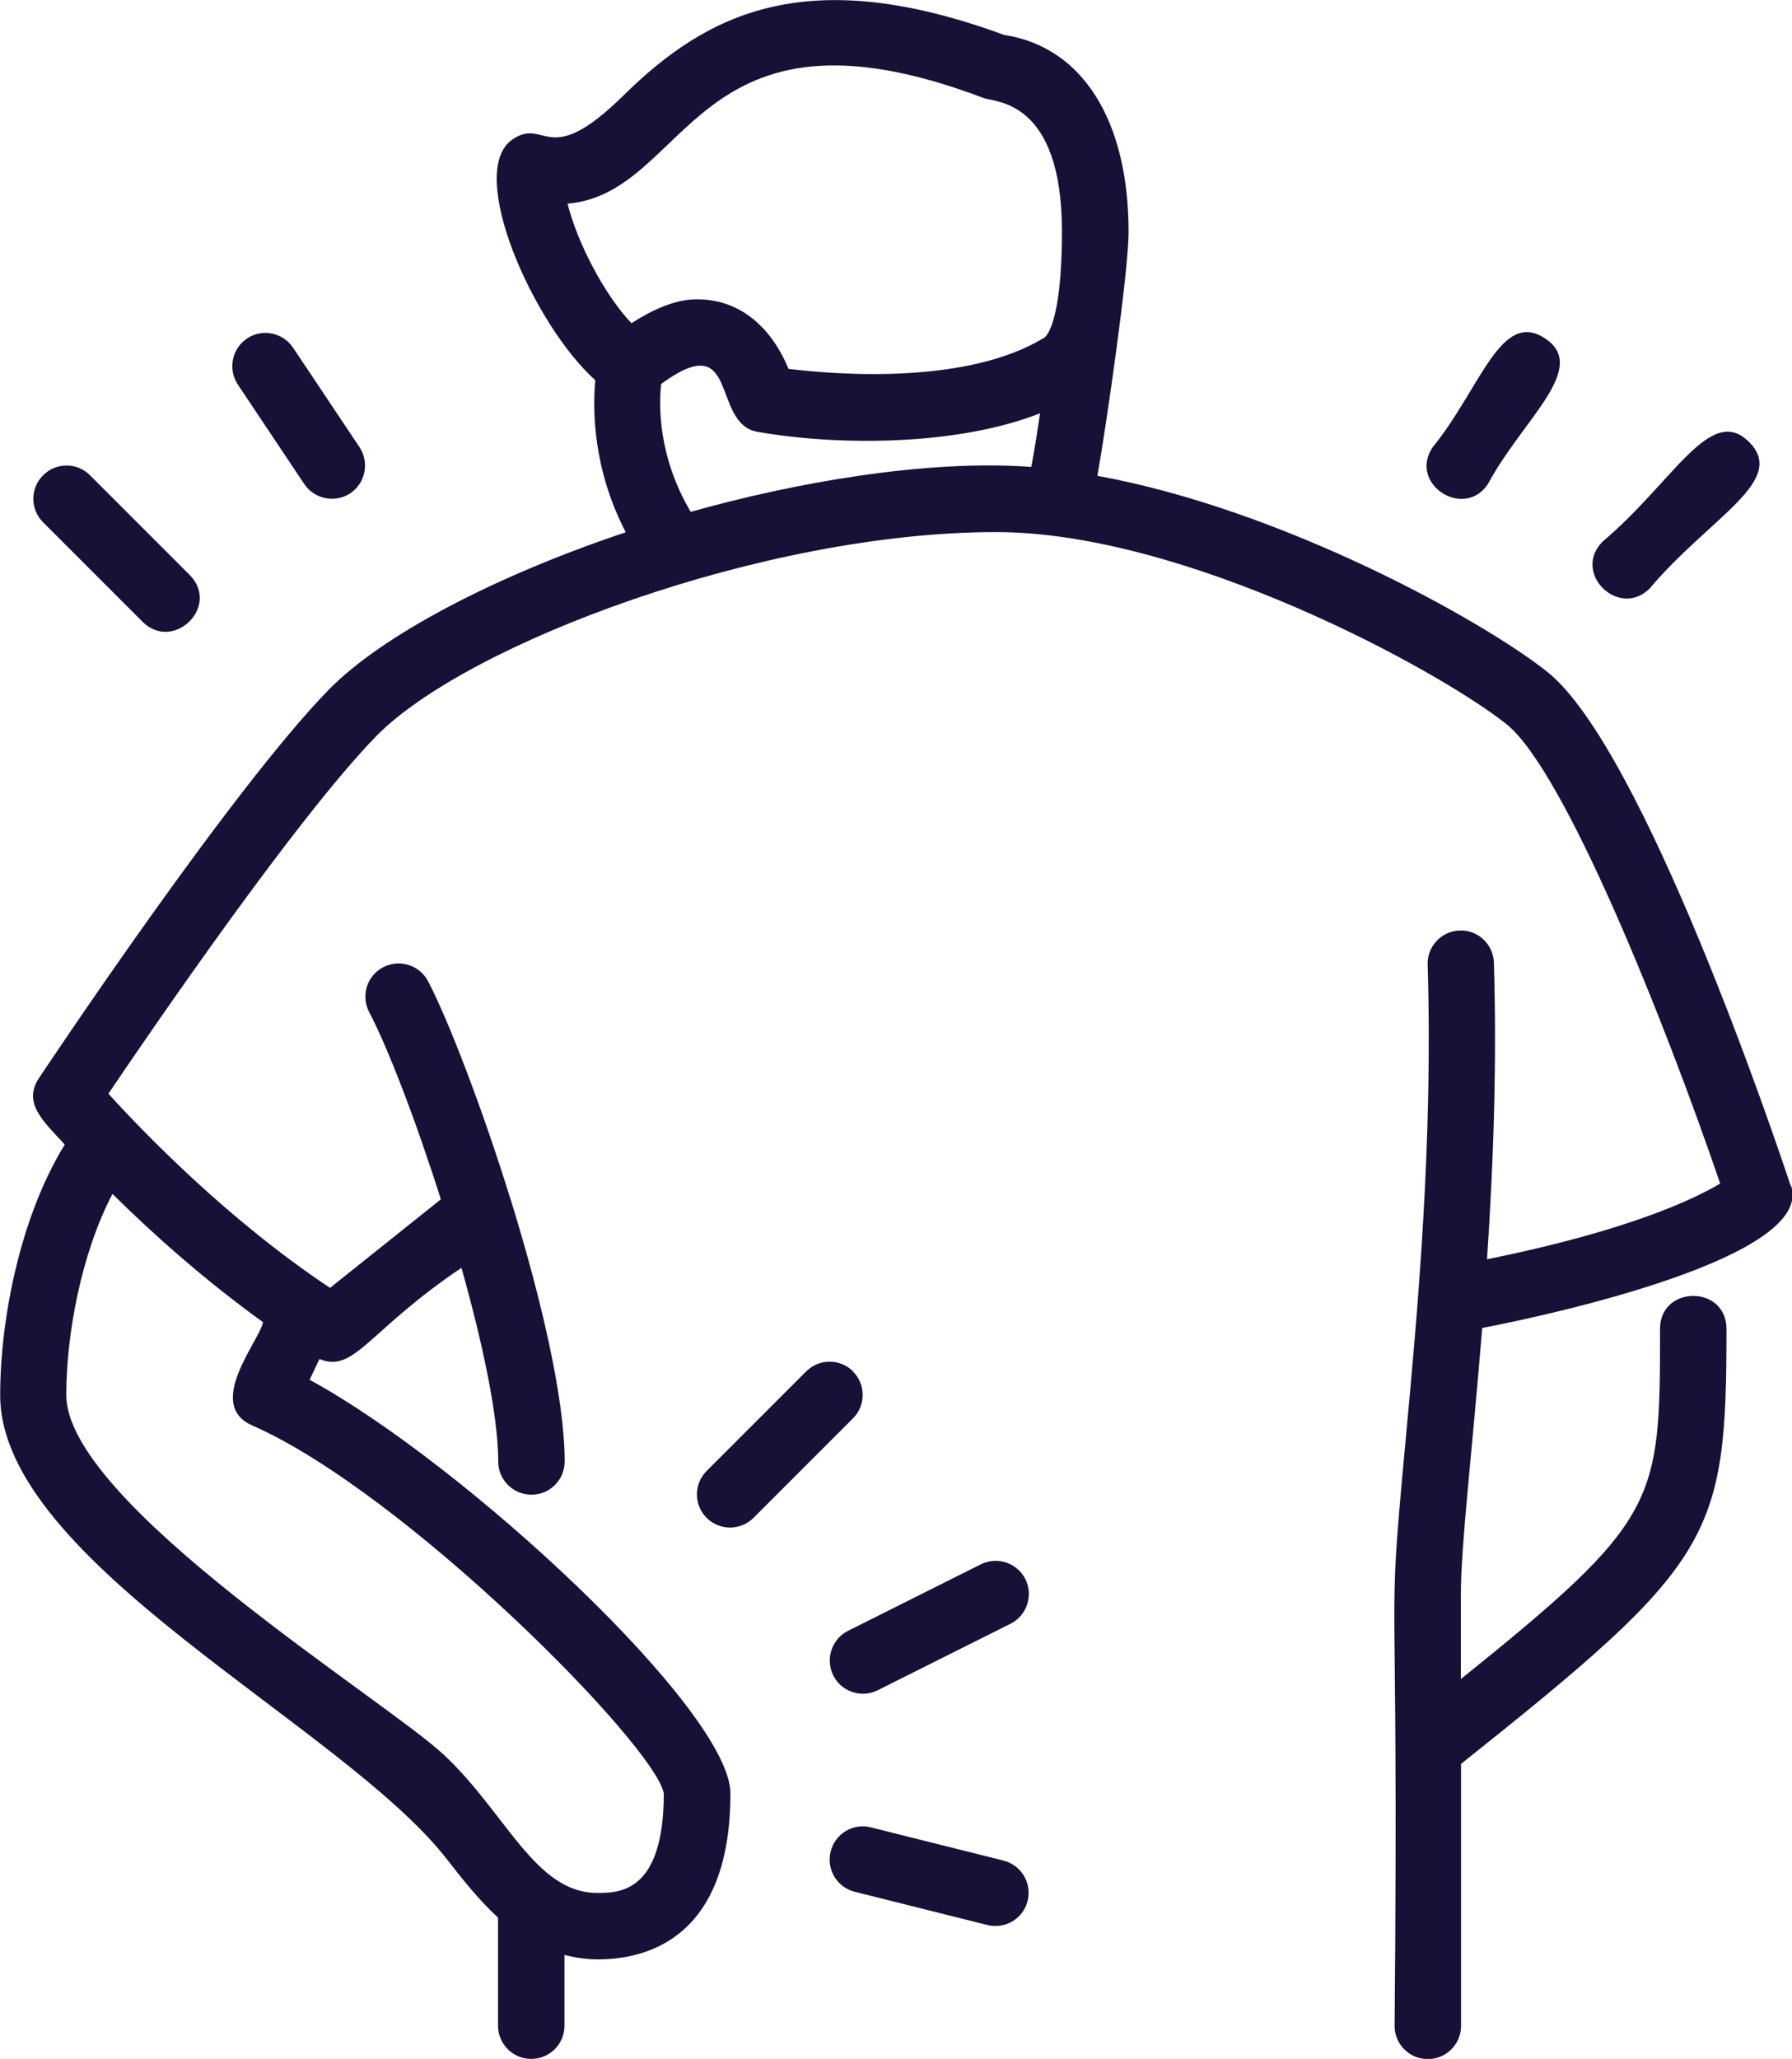 <?xml version="1.0" encoding="UTF-8"?><svg id="Capa_2" xmlns="http://www.w3.org/2000/svg" viewBox="0 0 96.54 110.9"><defs><style>.cls-1{fill:#171037;}</style></defs><g id="Capa_1-2"><g id="Image"><g><path class="cls-1" d="M96.46,63.85c-.79-2.4-7.92-23.53-13.1-27.66-3.47-2.76-14.23-8.74-24.24-10.56,.44-2.45,1.68-10.96,1.68-13.14,0-6.02-2.5-9.97-6.71-10.61-10.57-3.88-15.95-1.22-20.5,3.26-4.13,4.07-4.17,1.14-5.98,2.37-2.55,1.74,1.14,10,4.46,12.97-.15,1.64-.12,4.79,1.64,8.19-7.06,2.36-13.11,5.54-15.99,8.47-5.29,5.42-15.2,20.3-15.62,20.93-.9,1.35,.26,2.35,1.39,3.58-2.39,3.87-3.48,9.38-3.48,13.5,0,9.02,18.47,17.78,24.07,25,.83,1.07,1.72,2.19,2.75,3.14v5.82c0,.99,.8,1.79,1.79,1.79s1.79-.8,1.79-1.79v-3.81c.56,.14,1.14,.24,1.79,.24,2.67,0,7.15-1.16,7.15-8.94,0-4.44-14.31-17.73-22.67-22.28l.53-1.12c1.88,.79,2.61-1.52,7.65-4.91,1.14,4.05,1.98,7.98,1.98,10.43,0,.99,.8,1.79,1.79,1.79s1.79-.8,1.79-1.79c0-3.43-1.29-8.84-2.85-13.92-.01-.05-.03-.1-.05-.15-1.56-5.04-3.38-9.73-4.46-11.8-.46-.87-1.54-1.21-2.42-.75s-1.21,1.54-.75,2.42c1,1.9,2.51,5.82,3.86,10.08l-5.97,4.77c-5.52-3.67-10.09-8.42-11.94-10.46,2.45-3.63,10.2-14.93,14.44-19.27,4.88-4.97,20.85-10.98,33.38-10.98,10.18,0,23.79,7.4,27.49,10.34,3.13,2.49,8.53,15.99,11.52,24.75-1.44,.86-5,2.55-12.56,4.08,.33-4.93,.54-10.38,.37-15.98-.03-.99-.87-1.77-1.84-1.73-.99,.03-1.76,.86-1.73,1.84,.3,9.61-.56,18.89-1.19,25.66-1.07,11.52-.34,4.81-.59,31.5,0,.99,.8,1.79,1.79,1.79s1.79-.8,1.79-1.79v-14.11c13.6-10.83,14.3-12.13,14.3-23.43,0-2.37-3.58-2.37-3.58,0,0,9.36-.03,10.26-10.73,18.86v-4.55c0-2.64,.6-7.59,1.15-14.36,3.97-.76,17.91-3.85,16.64-7.66h0Zm-82.29,7.37c-.19,1-3.15,4.43-.58,5.56,8.23,3.61,21.73,17.26,22.17,19.82,0,5.36-2.42,5.36-3.58,5.36-3.36,0-4.91-4.31-8.28-7.45-3.19-2.98-20.33-13.54-20.33-19.37,0-3.22,.8-7.62,2.49-10.83,2.08,2.06,4.88,4.58,8.1,6.9ZM30.58,10.97c6.62-.57,6.7-11.65,22.41-5.69,.6,.24,4.22,.05,4.22,7.2,0,5.03-.9,5.68-.94,5.7-4.14,2.55-11.13,2.01-13.79,1.69-.71-1.75-2.24-3.75-4.94-3.75-1.27,0-2.58,.68-3.52,1.29-1.45-1.53-2.91-4.3-3.45-6.46h0Zm6.63,16.6c-1.77-3-1.72-5.76-1.59-6.89,4.26-3.12,2.65,2.14,5.19,2.58,4.39,.77,10.79,.75,15.22-1-.14,.97-.3,1.98-.47,2.89-5.69-.42-12.86,.87-18.35,2.42Z"/><path class="cls-1" d="M80.16,26.07c1.85-3.46,5.48-6.25,3.08-7.84-2.39-1.6-3.5,2.73-6.06,5.86-1.32,1.98,1.69,3.92,2.98,1.98Z"/><path class="cls-1" d="M16.39,26.07c.55,.82,1.66,1.04,2.48,.5,.82-.55,1.04-1.66,.5-2.48l-3.58-5.36c-.55-.82-1.66-1.05-2.48-.5-.82,.55-1.04,1.66-.5,2.48l3.58,5.36Z"/><path class="cls-1" d="M88.87,31.7c3.23-3.83,7.45-5.8,5.36-7.89s-4.07,2.14-7.89,5.36c-1.68,1.68,.87,4.18,2.53,2.53Z"/><path class="cls-1" d="M7.68,33.49c1.65,1.65,4.22-.83,2.53-2.53l-5.36-5.36c-.7-.7-1.83-.7-2.53,0s-.7,1.83,0,2.53l5.36,5.36Z"/><path class="cls-1" d="M45.96,73.87c-.7-.7-1.83-.7-2.53,0l-5.36,5.36c-.7,.7-.7,1.83,0,2.53,.35,.35,.81,.52,1.26,.52s.92-.18,1.26-.52l5.36-5.36c.7-.7,.7-1.83,0-2.53h0Z"/><path class="cls-1" d="M52.84,84.26l-7.15,3.58c-.88,.44-1.24,1.52-.8,2.4,.31,.63,.94,.99,1.6,.99,.27,0,.54-.06,.8-.19l7.15-3.58c.88-.44,1.24-1.52,.8-2.4-.44-.88-1.51-1.24-2.4-.8h0Z"/><path class="cls-1" d="M54.07,100.22l-7.15-1.79c-.96-.25-1.93,.34-2.17,1.3-.24,.96,.34,1.93,1.3,2.17l7.15,1.79c.14,.04,.29,.05,.43,.05,.8,0,1.53-.54,1.73-1.35,.24-.96-.34-1.93-1.3-2.17h0Z"/></g></g></g></svg>
